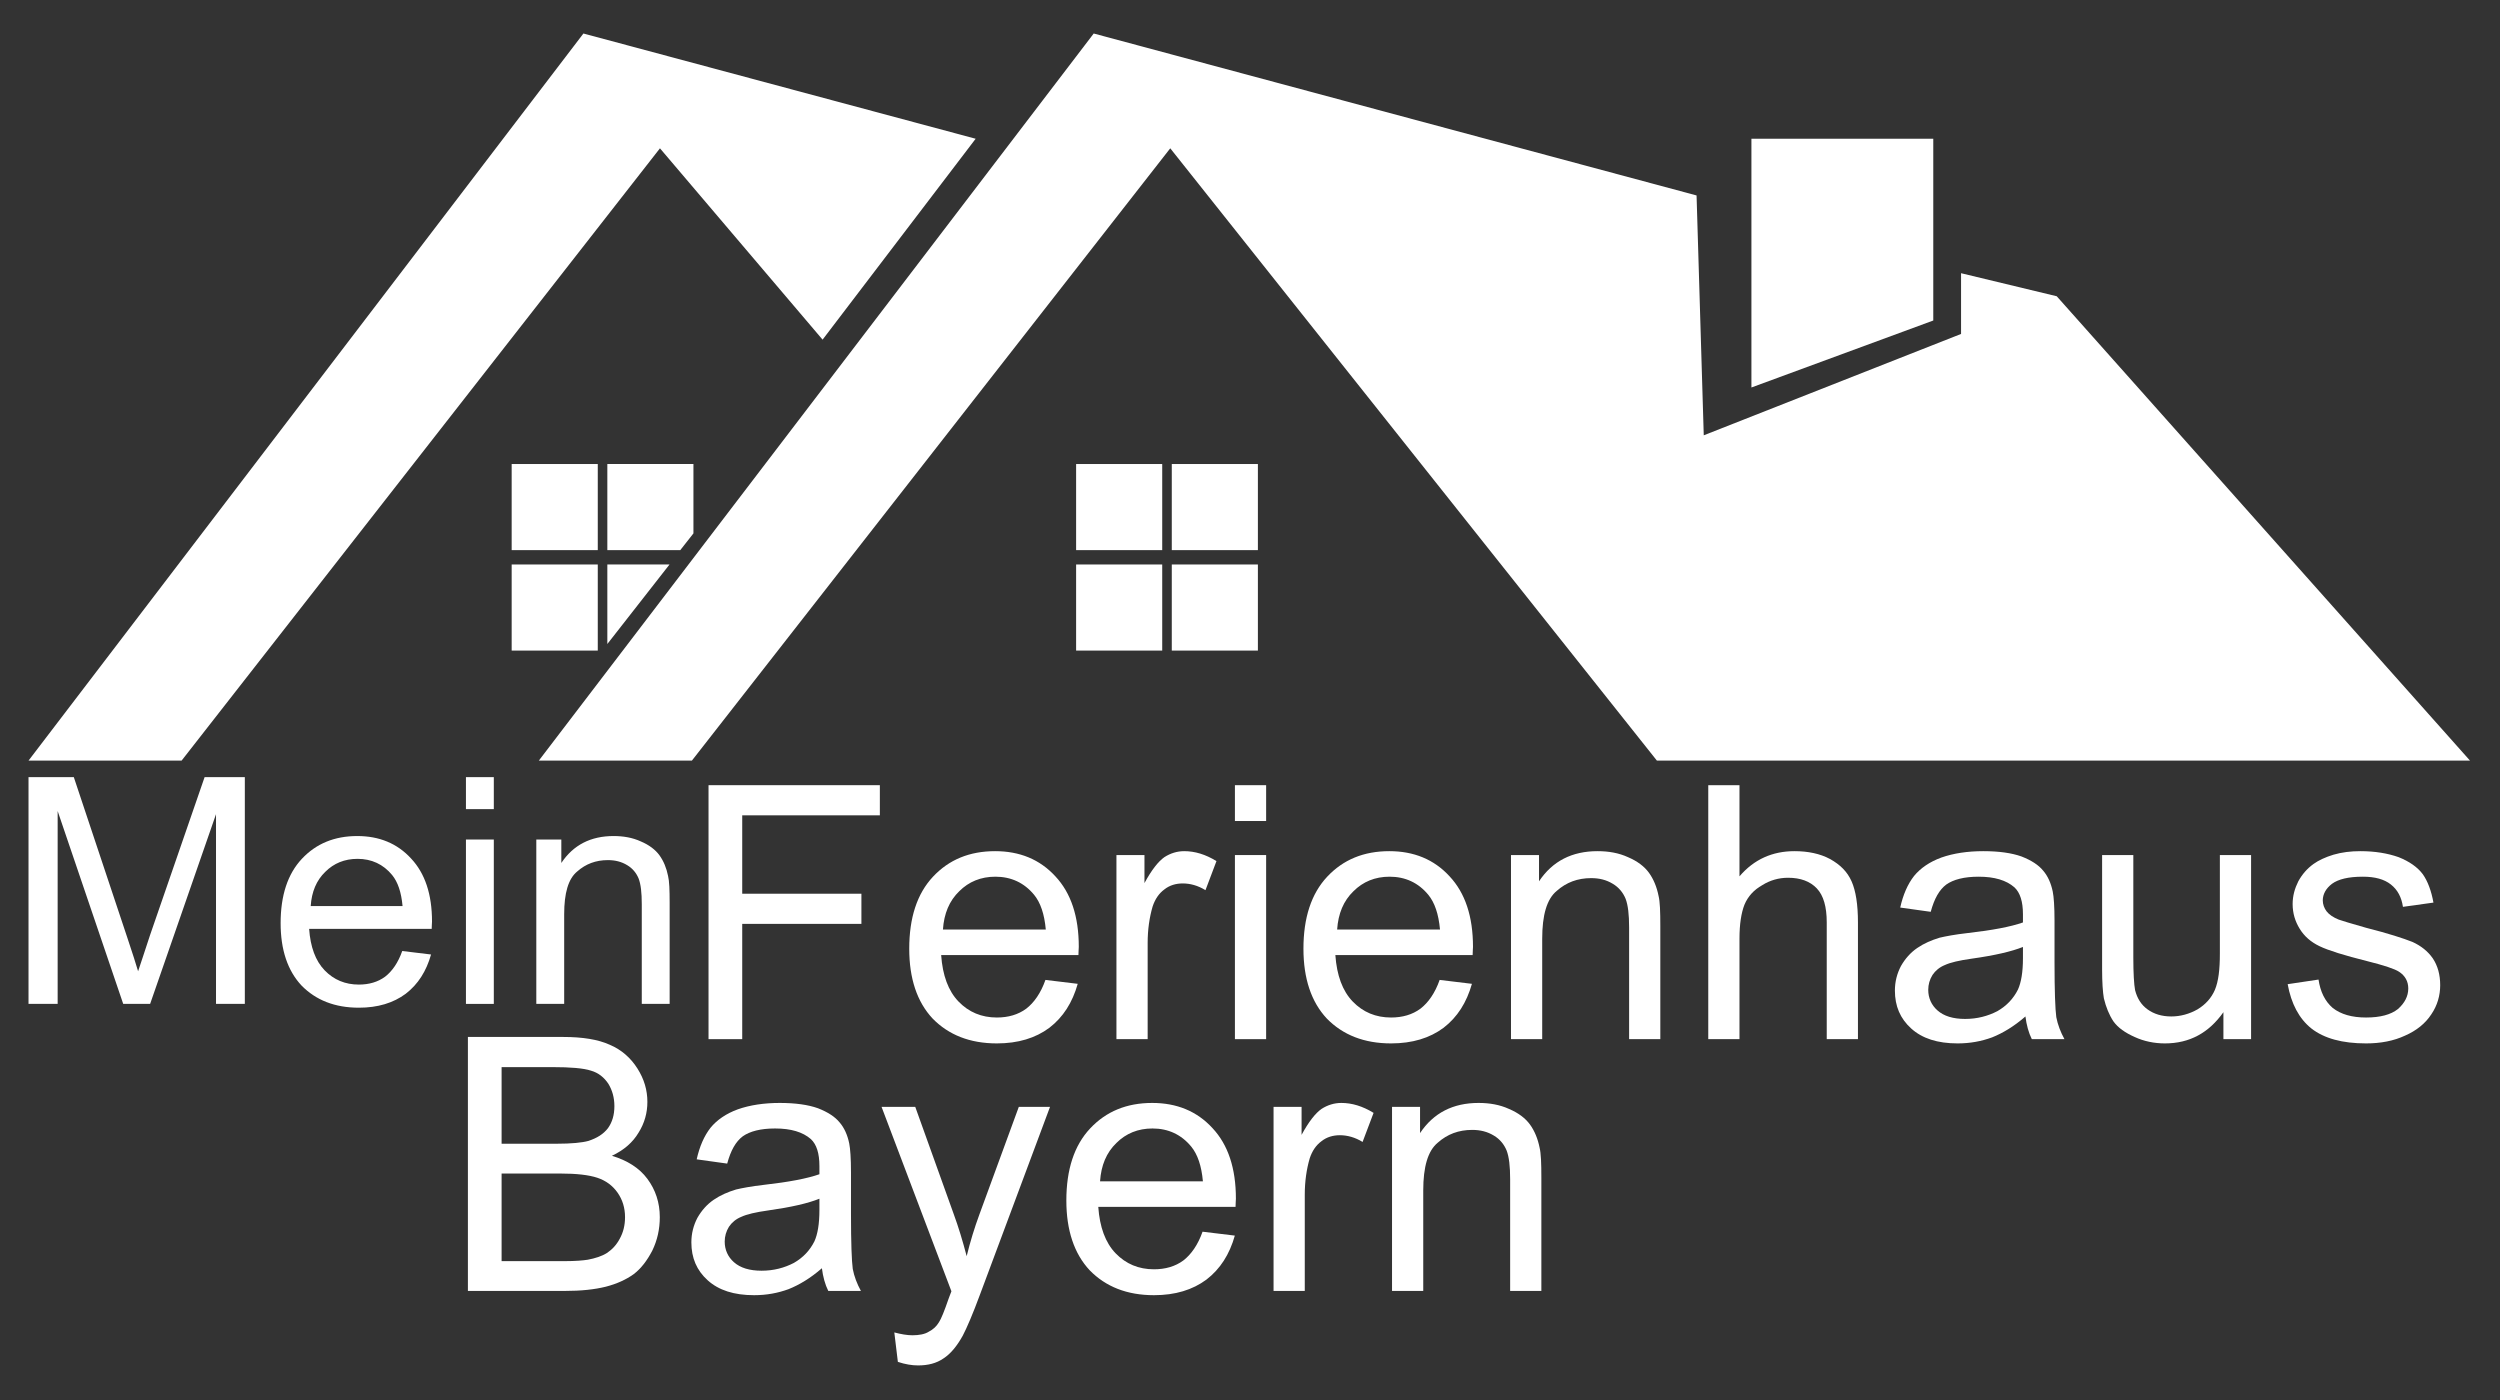 <?xml version="1.0" encoding="UTF-8" standalone="no"?>
<svg xmlns="http://www.w3.org/2000/svg" xmlns:xlink="http://www.w3.org/1999/xlink" xmlns:serif="http://www.serif.com/" width="100%" height="100%" viewBox="0 0 250 140" version="1.1" xml:space="preserve" style="fill-rule:evenodd;clip-rule:evenodd;stroke-linejoin:round;stroke-miterlimit:2;">
    <rect x="0" y="0" width="250" height="140" fill="#333333" stroke="none"/>
    <g id="Logo--weiß-" serif:id="Logo (weiß)" transform="matrix(0.81,0,0,0.81,-14.367,-80.838)">
        <g id="Häuser">
            <path d="M21.26,193.701L89.764,103.937L138.189,116.929L119.291,141.732L99.213,118.11L40.157,193.701L21.26,193.701Z" style="fill:white;"></path>
            <g transform="matrix(1,0,0,1,63,0)">
                <path d="M21.26,193.701L89.764,103.937L164.189,123.929L165.077,153.543L196.843,141.028L196.843,133.529L208.654,136.374L259.674,193.701L159.291,193.701L99.213,118.11L40.157,193.701L21.26,193.701Z" style="fill:white;"></path>
            </g>
            <g id="Kamin" transform="matrix(1.056,0,0,1,-14.239,0)">
                <path d="M235.039,116.929L256.299,116.929L256.299,139.37L235.039,147.638L235.039,116.929Z" style="fill:white;"></path>
            </g>
            <g id="Fenster-links" serif:id="Fenster links">
                <g transform="matrix(1,0,0,1,0.591,0)">
                    <rect x="80.315" y="157.087" width="10.63" height="10.63" style="fill:white;"></rect>
                </g>
                <g transform="matrix(1,0,0,1,12.402,0)">
                    <path d="M80.315,157.087L90.945,157.087L90.945,165.65L89.321,167.717L80.315,167.717L80.315,157.087Z" style="fill:white;"></path>
                </g>
                <g transform="matrix(1,0,0,1,0.591,12.402)">
                    <rect x="80.315" y="157.087" width="10.63" height="10.63" style="fill:white;"></rect>
                </g>
                <g transform="matrix(1,0,0,1,12.402,12.402)">
                    <path d="M80.315,157.087L87.992,157.087L80.315,166.905L80.315,157.087Z" style="fill:white;"></path>
                </g>
            </g>
            <g id="Fenster-rechts" serif:id="Fenster rechts">
                <g transform="matrix(1,0,0,1,70.276,0)">
                    <rect x="80.315" y="157.087" width="10.63" height="10.63" style="fill:white;"></rect>
                </g>
                <g transform="matrix(1,0,0,1,82.087,0)">
                    <rect x="80.315" y="157.087" width="10.63" height="10.63" style="fill:white;"></rect>
                </g>
                <g transform="matrix(1,0,0,1,70.276,12.402)">
                    <rect x="80.315" y="157.087" width="10.63" height="10.63" style="fill:white;"></rect>
                </g>
                <g transform="matrix(1,0,0,1,82.087,12.402)">
                    <rect x="80.315" y="157.087" width="10.63" height="10.63" style="fill:white;"></rect>
                </g>
            </g>
        </g>
        <g transform="matrix(0.782,0,0,0.782,-4.353,59.914)">
            <g transform="matrix(50,0,0,50,29.05,209.494)">
                <path d="M0.074,-0L0.074,-0.716L0.217,-0.716L0.386,-0.209C0.402,-0.162 0.413,-0.126 0.42,-0.103C0.429,-0.129 0.441,-0.167 0.458,-0.218L0.63,-0.716L0.757,-0.716L0.757,-0L0.666,-0L0.666,-0.599L0.458,-0L0.373,-0L0.166,-0.609L0.166,-0L0.074,-0Z" style="fill:white;fill-rule:nonzero;"></path>
            </g>
            <g transform="matrix(50,0,0,50,70.701,209.494)">
                <path d="M0.421,-0.167L0.512,-0.156C0.497,-0.103 0.471,-0.062 0.432,-0.032C0.393,-0.003 0.344,0.012 0.284,0.012C0.208,0.012 0.148,-0.012 0.103,-0.058C0.059,-0.105 0.037,-0.171 0.037,-0.255C0.037,-0.342 0.059,-0.41 0.104,-0.458C0.149,-0.506 0.207,-0.53 0.279,-0.53C0.348,-0.53 0.405,-0.507 0.449,-0.459C0.493,-0.412 0.515,-0.346 0.515,-0.26C0.515,-0.255 0.514,-0.247 0.514,-0.237L0.127,-0.237C0.131,-0.18 0.147,-0.136 0.176,-0.106C0.205,-0.076 0.241,-0.061 0.284,-0.061C0.316,-0.061 0.344,-0.069 0.367,-0.086C0.389,-0.103 0.408,-0.13 0.421,-0.167ZM0.132,-0.309L0.422,-0.309C0.418,-0.353 0.407,-0.385 0.389,-0.407C0.361,-0.441 0.324,-0.458 0.28,-0.458C0.239,-0.458 0.205,-0.444 0.178,-0.417C0.15,-0.39 0.135,-0.354 0.132,-0.309Z" style="fill:white;fill-rule:nonzero;"></path>
            </g>
            <g transform="matrix(50,0,0,50,98.508,209.494)">
                <path d="M0.066,-0.615L0.066,-0.716L0.154,-0.716L0.154,-0.615L0.066,-0.615ZM0.066,-0L0.066,-0.519L0.154,-0.519L0.154,-0L0.066,-0Z" style="fill:white;fill-rule:nonzero;"></path>
            </g>
            <g transform="matrix(50,0,0,50,109.617,209.494)">
                <path d="M0.066,-0L0.066,-0.519L0.145,-0.519L0.145,-0.445C0.183,-0.502 0.238,-0.53 0.31,-0.53C0.341,-0.53 0.37,-0.525 0.396,-0.513C0.422,-0.502 0.442,-0.487 0.455,-0.469C0.468,-0.451 0.477,-0.429 0.482,-0.404C0.486,-0.388 0.487,-0.36 0.487,-0.319L0.487,-0L0.399,-0L0.399,-0.315C0.399,-0.351 0.396,-0.378 0.389,-0.396C0.382,-0.413 0.37,-0.428 0.353,-0.438C0.335,-0.449 0.315,-0.454 0.292,-0.454C0.254,-0.454 0.222,-0.442 0.195,-0.418C0.167,-0.395 0.154,-0.35 0.154,-0.283L0.154,-0L0.066,-0Z" style="fill:white;fill-rule:nonzero;"></path>
            </g>
        </g>
        <g transform="matrix(0.817,0,0,0.817,77.885,56.934)">
            <g transform="matrix(53.6,0,0,53.6,29.05,209.494)">
                <path d="M0.082,-0L0.082,-0.716L0.565,-0.716L0.565,-0.631L0.177,-0.631L0.177,-0.41L0.513,-0.41L0.513,-0.325L0.177,-0.325L0.177,-0L0.082,-0Z" style="fill:white;fill-rule:nonzero;"></path>
            </g>
            <g transform="matrix(53.6,0,0,53.6,61.791,209.494)">
                <path d="M0.421,-0.167L0.512,-0.156C0.497,-0.103 0.471,-0.062 0.432,-0.032C0.393,-0.003 0.344,0.012 0.284,0.012C0.208,0.012 0.148,-0.012 0.103,-0.058C0.059,-0.105 0.037,-0.171 0.037,-0.255C0.037,-0.342 0.059,-0.41 0.104,-0.458C0.149,-0.506 0.207,-0.53 0.279,-0.53C0.348,-0.53 0.405,-0.507 0.449,-0.459C0.493,-0.412 0.515,-0.346 0.515,-0.26C0.515,-0.255 0.514,-0.247 0.514,-0.237L0.127,-0.237C0.131,-0.18 0.147,-0.136 0.176,-0.106C0.205,-0.076 0.241,-0.061 0.284,-0.061C0.316,-0.061 0.344,-0.069 0.367,-0.086C0.389,-0.103 0.408,-0.13 0.421,-0.167ZM0.132,-0.309L0.422,-0.309C0.418,-0.353 0.407,-0.385 0.389,-0.407C0.361,-0.441 0.324,-0.458 0.28,-0.458C0.239,-0.458 0.205,-0.444 0.178,-0.417C0.15,-0.39 0.135,-0.354 0.132,-0.309Z" style="fill:white;fill-rule:nonzero;"></path>
            </g>
            <g transform="matrix(53.6,0,0,53.6,91.601,209.494)">
                <path d="M0.065,-0L0.065,-0.519L0.144,-0.519L0.144,-0.44C0.164,-0.477 0.183,-0.501 0.2,-0.513C0.217,-0.524 0.236,-0.53 0.256,-0.53C0.286,-0.53 0.316,-0.521 0.347,-0.502L0.316,-0.42C0.295,-0.433 0.273,-0.439 0.252,-0.439C0.233,-0.439 0.215,-0.434 0.2,-0.422C0.185,-0.411 0.174,-0.395 0.167,-0.374C0.158,-0.343 0.153,-0.309 0.153,-0.271L0.153,-0L0.065,-0Z" style="fill:white;fill-rule:nonzero;"></path>
            </g>
            <g transform="matrix(53.6,0,0,53.6,109.45,209.494)">
                <path d="M0.066,-0.615L0.066,-0.716L0.154,-0.716L0.154,-0.615L0.066,-0.615ZM0.066,-0L0.066,-0.519L0.154,-0.519L0.154,-0L0.066,-0Z" style="fill:white;fill-rule:nonzero;"></path>
            </g>
            <g transform="matrix(53.6,0,0,53.6,121.359,209.494)">
                <path d="M0.421,-0.167L0.512,-0.156C0.497,-0.103 0.471,-0.062 0.432,-0.032C0.393,-0.003 0.344,0.012 0.284,0.012C0.208,0.012 0.148,-0.012 0.103,-0.058C0.059,-0.105 0.037,-0.171 0.037,-0.255C0.037,-0.342 0.059,-0.41 0.104,-0.458C0.149,-0.506 0.207,-0.53 0.279,-0.53C0.348,-0.53 0.405,-0.507 0.449,-0.459C0.493,-0.412 0.515,-0.346 0.515,-0.26C0.515,-0.255 0.514,-0.247 0.514,-0.237L0.127,-0.237C0.131,-0.18 0.147,-0.136 0.176,-0.106C0.205,-0.076 0.241,-0.061 0.284,-0.061C0.316,-0.061 0.344,-0.069 0.367,-0.086C0.389,-0.103 0.408,-0.13 0.421,-0.167ZM0.132,-0.309L0.422,-0.309C0.418,-0.353 0.407,-0.385 0.389,-0.407C0.361,-0.441 0.324,-0.458 0.28,-0.458C0.239,-0.458 0.205,-0.444 0.178,-0.417C0.15,-0.39 0.135,-0.354 0.132,-0.309Z" style="fill:white;fill-rule:nonzero;"></path>
            </g>
            <g transform="matrix(53.6,0,0,53.6,151.168,209.494)">
                <path d="M0.066,-0L0.066,-0.519L0.145,-0.519L0.145,-0.445C0.183,-0.502 0.238,-0.53 0.31,-0.53C0.341,-0.53 0.37,-0.525 0.396,-0.513C0.422,-0.502 0.442,-0.487 0.455,-0.469C0.468,-0.451 0.477,-0.429 0.482,-0.404C0.486,-0.388 0.487,-0.36 0.487,-0.319L0.487,-0L0.399,-0L0.399,-0.315C0.399,-0.351 0.396,-0.378 0.389,-0.396C0.382,-0.413 0.37,-0.428 0.353,-0.438C0.335,-0.449 0.315,-0.454 0.292,-0.454C0.254,-0.454 0.222,-0.442 0.195,-0.418C0.167,-0.395 0.154,-0.35 0.154,-0.283L0.154,-0L0.066,-0Z" style="fill:white;fill-rule:nonzero;"></path>
            </g>
            <g transform="matrix(53.6,0,0,53.6,180.978,209.494)">
                <path d="M0.066,-0L0.066,-0.716L0.154,-0.716L0.154,-0.459C0.195,-0.507 0.247,-0.53 0.309,-0.53C0.347,-0.53 0.381,-0.523 0.409,-0.508C0.438,-0.492 0.458,-0.472 0.47,-0.445C0.482,-0.418 0.488,-0.379 0.488,-0.329L0.488,-0L0.4,-0L0.4,-0.329C0.4,-0.373 0.391,-0.405 0.372,-0.425C0.353,-0.445 0.326,-0.455 0.291,-0.455C0.265,-0.455 0.24,-0.448 0.218,-0.434C0.195,-0.421 0.178,-0.403 0.168,-0.379C0.159,-0.356 0.154,-0.324 0.154,-0.284L0.154,-0L0.066,-0Z" style="fill:white;fill-rule:nonzero;"></path>
            </g>
            <g transform="matrix(53.6,0,0,53.6,210.788,209.494)">
                <path d="M0.404,-0.064C0.372,-0.036 0.34,-0.017 0.31,-0.005C0.28,0.006 0.248,0.012 0.213,0.012C0.156,0.012 0.113,-0.002 0.082,-0.03C0.051,-0.058 0.036,-0.093 0.036,-0.137C0.036,-0.162 0.042,-0.185 0.053,-0.206C0.065,-0.227 0.08,-0.244 0.099,-0.257C0.118,-0.27 0.139,-0.279 0.162,-0.286C0.179,-0.29 0.205,-0.295 0.24,-0.299C0.311,-0.307 0.363,-0.317 0.397,-0.329C0.397,-0.341 0.397,-0.349 0.397,-0.352C0.397,-0.388 0.389,-0.413 0.373,-0.428C0.35,-0.448 0.317,-0.458 0.272,-0.458C0.231,-0.458 0.201,-0.45 0.181,-0.436C0.161,-0.421 0.147,-0.396 0.137,-0.359L0.051,-0.371C0.059,-0.407 0.072,-0.437 0.09,-0.46C0.108,-0.482 0.134,-0.5 0.167,-0.512C0.201,-0.524 0.241,-0.53 0.285,-0.53C0.329,-0.53 0.365,-0.525 0.393,-0.515C0.421,-0.504 0.441,-0.491 0.454,-0.475C0.467,-0.46 0.476,-0.44 0.481,-0.416C0.484,-0.401 0.486,-0.374 0.486,-0.334L0.486,-0.217C0.486,-0.136 0.488,-0.084 0.491,-0.062C0.495,-0.041 0.503,-0.02 0.514,-0L0.422,-0C0.413,-0.018 0.407,-0.04 0.404,-0.064ZM0.397,-0.26C0.365,-0.247 0.317,-0.236 0.253,-0.227C0.217,-0.222 0.192,-0.216 0.177,-0.209C0.162,-0.203 0.15,-0.193 0.142,-0.181C0.134,-0.168 0.13,-0.154 0.13,-0.139C0.13,-0.116 0.139,-0.096 0.156,-0.081C0.174,-0.065 0.2,-0.057 0.234,-0.057C0.268,-0.057 0.298,-0.065 0.325,-0.079C0.351,-0.094 0.37,-0.114 0.383,-0.14C0.392,-0.16 0.397,-0.189 0.397,-0.228L0.397,-0.26Z" style="fill:white;fill-rule:nonzero;"></path>
            </g>
            <g transform="matrix(53.6,0,0,53.6,240.598,209.494)">
                <path d="M0.406,-0L0.406,-0.076C0.365,-0.018 0.311,0.012 0.241,0.012C0.211,0.012 0.182,0.006 0.156,-0.006C0.129,-0.018 0.109,-0.032 0.096,-0.05C0.084,-0.068 0.075,-0.09 0.069,-0.115C0.066,-0.132 0.064,-0.16 0.064,-0.197L0.064,-0.519L0.152,-0.519L0.152,-0.231C0.152,-0.185 0.154,-0.154 0.157,-0.138C0.163,-0.115 0.174,-0.097 0.192,-0.084C0.21,-0.071 0.232,-0.064 0.259,-0.064C0.285,-0.064 0.31,-0.071 0.333,-0.084C0.356,-0.098 0.372,-0.116 0.382,-0.139C0.392,-0.163 0.396,-0.196 0.396,-0.241L0.396,-0.519L0.484,-0.519L0.484,-0L0.406,-0Z" style="fill:white;fill-rule:nonzero;"></path>
            </g>
            <g transform="matrix(53.6,0,0,53.6,270.407,209.494)">
                <path d="M0.031,-0.155L0.118,-0.168C0.123,-0.134 0.136,-0.107 0.158,-0.088C0.181,-0.07 0.212,-0.061 0.252,-0.061C0.292,-0.061 0.322,-0.069 0.342,-0.085C0.361,-0.102 0.371,-0.121 0.371,-0.143C0.371,-0.163 0.362,-0.179 0.345,-0.19C0.333,-0.198 0.303,-0.208 0.255,-0.22C0.191,-0.236 0.146,-0.25 0.121,-0.262C0.096,-0.274 0.078,-0.29 0.065,-0.311C0.052,-0.332 0.045,-0.355 0.045,-0.381C0.045,-0.404 0.051,-0.425 0.061,-0.445C0.072,-0.465 0.086,-0.481 0.104,-0.494C0.118,-0.504 0.137,-0.513 0.16,-0.52C0.184,-0.527 0.209,-0.53 0.236,-0.53C0.277,-0.53 0.313,-0.524 0.344,-0.513C0.374,-0.501 0.397,-0.485 0.412,-0.465C0.426,-0.445 0.436,-0.418 0.442,-0.385L0.356,-0.373C0.352,-0.4 0.341,-0.421 0.322,-0.436C0.303,-0.451 0.277,-0.458 0.243,-0.458C0.202,-0.458 0.174,-0.451 0.156,-0.438C0.139,-0.425 0.13,-0.409 0.13,-0.391C0.13,-0.38 0.134,-0.369 0.141,-0.36C0.148,-0.351 0.16,-0.343 0.175,-0.337C0.184,-0.334 0.209,-0.326 0.252,-0.314C0.315,-0.298 0.358,-0.284 0.383,-0.274C0.407,-0.263 0.426,-0.248 0.44,-0.228C0.454,-0.207 0.461,-0.182 0.461,-0.152C0.461,-0.123 0.453,-0.095 0.436,-0.07C0.419,-0.044 0.394,-0.024 0.362,-0.01C0.33,0.005 0.293,0.012 0.252,0.012C0.185,0.012 0.134,-0.002 0.098,-0.03C0.063,-0.058 0.041,-0.1 0.031,-0.155Z" style="fill:white;fill-rule:nonzero;"></path>
            </g>
        </g>
        <g transform="matrix(0.817,0,0,0.817,48.572,88.018)">
            <g transform="matrix(53.6,0,0,53.6,29.05,209.494)">
                <path d="M0.073,-0L0.073,-0.716L0.342,-0.716C0.396,-0.716 0.44,-0.709 0.473,-0.694C0.506,-0.68 0.532,-0.657 0.551,-0.627C0.57,-0.597 0.579,-0.566 0.579,-0.533C0.579,-0.502 0.571,-0.473 0.554,-0.446C0.538,-0.419 0.513,-0.397 0.479,-0.381C0.522,-0.368 0.556,-0.347 0.579,-0.316C0.602,-0.285 0.614,-0.249 0.614,-0.208C0.614,-0.174 0.607,-0.143 0.593,-0.114C0.578,-0.085 0.561,-0.063 0.54,-0.047C0.519,-0.032 0.493,-0.02 0.462,-0.012C0.43,-0.004 0.392,-0 0.346,-0L0.073,-0ZM0.168,-0.415L0.323,-0.415C0.365,-0.415 0.395,-0.418 0.413,-0.423C0.437,-0.431 0.455,-0.442 0.468,-0.459C0.48,-0.476 0.486,-0.496 0.486,-0.521C0.486,-0.545 0.48,-0.566 0.469,-0.584C0.457,-0.602 0.441,-0.615 0.42,-0.621C0.399,-0.628 0.362,-0.631 0.311,-0.631L0.168,-0.631L0.168,-0.415ZM0.168,-0.084L0.346,-0.084C0.377,-0.084 0.398,-0.086 0.411,-0.088C0.432,-0.092 0.451,-0.098 0.465,-0.107C0.48,-0.117 0.492,-0.13 0.501,-0.147C0.511,-0.165 0.516,-0.185 0.516,-0.208C0.516,-0.234 0.509,-0.257 0.495,-0.277C0.481,-0.297 0.462,-0.311 0.438,-0.319C0.414,-0.327 0.379,-0.331 0.333,-0.331L0.168,-0.331L0.168,-0.084Z" style="fill:white;fill-rule:nonzero;"></path>
            </g>
            <g transform="matrix(53.6,0,0,53.6,64.801,209.494)">
                <path d="M0.404,-0.064C0.372,-0.036 0.34,-0.017 0.31,-0.005C0.28,0.006 0.248,0.012 0.213,0.012C0.156,0.012 0.113,-0.002 0.082,-0.03C0.051,-0.058 0.036,-0.093 0.036,-0.137C0.036,-0.162 0.042,-0.185 0.053,-0.206C0.065,-0.227 0.08,-0.244 0.099,-0.257C0.118,-0.27 0.139,-0.279 0.162,-0.286C0.179,-0.29 0.205,-0.295 0.24,-0.299C0.311,-0.307 0.363,-0.317 0.397,-0.329C0.397,-0.341 0.397,-0.349 0.397,-0.352C0.397,-0.388 0.389,-0.413 0.373,-0.428C0.35,-0.448 0.317,-0.458 0.272,-0.458C0.231,-0.458 0.201,-0.45 0.181,-0.436C0.161,-0.421 0.147,-0.396 0.137,-0.359L0.051,-0.371C0.059,-0.407 0.072,-0.437 0.09,-0.46C0.108,-0.482 0.134,-0.5 0.167,-0.512C0.201,-0.524 0.241,-0.53 0.285,-0.53C0.329,-0.53 0.365,-0.525 0.393,-0.515C0.421,-0.504 0.441,-0.491 0.454,-0.475C0.467,-0.46 0.476,-0.44 0.481,-0.416C0.484,-0.401 0.486,-0.374 0.486,-0.334L0.486,-0.217C0.486,-0.136 0.488,-0.084 0.491,-0.062C0.495,-0.041 0.503,-0.02 0.514,-0L0.422,-0C0.413,-0.018 0.407,-0.04 0.404,-0.064ZM0.397,-0.26C0.365,-0.247 0.317,-0.236 0.253,-0.227C0.217,-0.222 0.192,-0.216 0.177,-0.209C0.162,-0.203 0.15,-0.193 0.142,-0.181C0.134,-0.168 0.13,-0.154 0.13,-0.139C0.13,-0.116 0.139,-0.096 0.156,-0.081C0.174,-0.065 0.2,-0.057 0.234,-0.057C0.268,-0.057 0.298,-0.065 0.325,-0.079C0.351,-0.094 0.37,-0.114 0.383,-0.14C0.392,-0.16 0.397,-0.189 0.397,-0.228L0.397,-0.26Z" style="fill:white;fill-rule:nonzero;"></path>
            </g>
            <g transform="matrix(53.6,0,0,53.6,94.611,209.494)">
                <path d="M0.062,0.2L0.052,0.117C0.071,0.122 0.088,0.125 0.103,0.125C0.122,0.125 0.138,0.122 0.149,0.115C0.161,0.109 0.171,0.1 0.178,0.088C0.184,0.079 0.193,0.057 0.205,0.022C0.207,0.018 0.209,0.01 0.213,0.001L0.016,-0.519L0.111,-0.519L0.219,-0.218C0.233,-0.18 0.245,-0.14 0.256,-0.098C0.266,-0.139 0.278,-0.178 0.292,-0.216L0.403,-0.519L0.491,-0.519L0.294,0.009C0.273,0.066 0.256,0.105 0.245,0.126C0.229,0.155 0.211,0.177 0.191,0.19C0.171,0.204 0.147,0.21 0.119,0.21C0.102,0.21 0.083,0.207 0.062,0.2Z" style="fill:white;fill-rule:nonzero;"></path>
            </g>
            <g transform="matrix(53.6,0,0,53.6,121.411,209.494)">
                <path d="M0.421,-0.167L0.512,-0.156C0.497,-0.103 0.471,-0.062 0.432,-0.032C0.393,-0.003 0.344,0.012 0.284,0.012C0.208,0.012 0.148,-0.012 0.103,-0.058C0.059,-0.105 0.037,-0.171 0.037,-0.255C0.037,-0.342 0.059,-0.41 0.104,-0.458C0.149,-0.506 0.207,-0.53 0.279,-0.53C0.348,-0.53 0.405,-0.507 0.449,-0.459C0.493,-0.412 0.515,-0.346 0.515,-0.26C0.515,-0.255 0.514,-0.247 0.514,-0.237L0.127,-0.237C0.131,-0.18 0.147,-0.136 0.176,-0.106C0.205,-0.076 0.241,-0.061 0.284,-0.061C0.316,-0.061 0.344,-0.069 0.367,-0.086C0.389,-0.103 0.408,-0.13 0.421,-0.167ZM0.132,-0.309L0.422,-0.309C0.418,-0.353 0.407,-0.385 0.389,-0.407C0.361,-0.441 0.324,-0.458 0.28,-0.458C0.239,-0.458 0.205,-0.444 0.178,-0.417C0.15,-0.39 0.135,-0.354 0.132,-0.309Z" style="fill:white;fill-rule:nonzero;"></path>
            </g>
            <g transform="matrix(53.6,0,0,53.6,151.221,209.494)">
                <path d="M0.065,-0L0.065,-0.519L0.144,-0.519L0.144,-0.44C0.164,-0.477 0.183,-0.501 0.2,-0.513C0.217,-0.524 0.236,-0.53 0.256,-0.53C0.286,-0.53 0.316,-0.521 0.347,-0.502L0.316,-0.42C0.295,-0.433 0.273,-0.439 0.252,-0.439C0.233,-0.439 0.215,-0.434 0.2,-0.422C0.185,-0.411 0.174,-0.395 0.167,-0.374C0.158,-0.343 0.153,-0.309 0.153,-0.271L0.153,-0L0.065,-0Z" style="fill:white;fill-rule:nonzero;"></path>
            </g>
            <g transform="matrix(53.6,0,0,53.6,169.07,209.494)">
                <path d="M0.066,-0L0.066,-0.519L0.145,-0.519L0.145,-0.445C0.183,-0.502 0.238,-0.53 0.31,-0.53C0.341,-0.53 0.37,-0.525 0.396,-0.513C0.422,-0.502 0.442,-0.487 0.455,-0.469C0.468,-0.451 0.477,-0.429 0.482,-0.404C0.486,-0.388 0.487,-0.36 0.487,-0.319L0.487,-0L0.399,-0L0.399,-0.315C0.399,-0.351 0.396,-0.378 0.389,-0.396C0.382,-0.413 0.37,-0.428 0.353,-0.438C0.335,-0.449 0.315,-0.454 0.292,-0.454C0.254,-0.454 0.222,-0.442 0.195,-0.418C0.167,-0.395 0.154,-0.35 0.154,-0.283L0.154,-0L0.066,-0Z" style="fill:white;fill-rule:nonzero;"></path>
            </g>
        </g>
    </g>
</svg>
